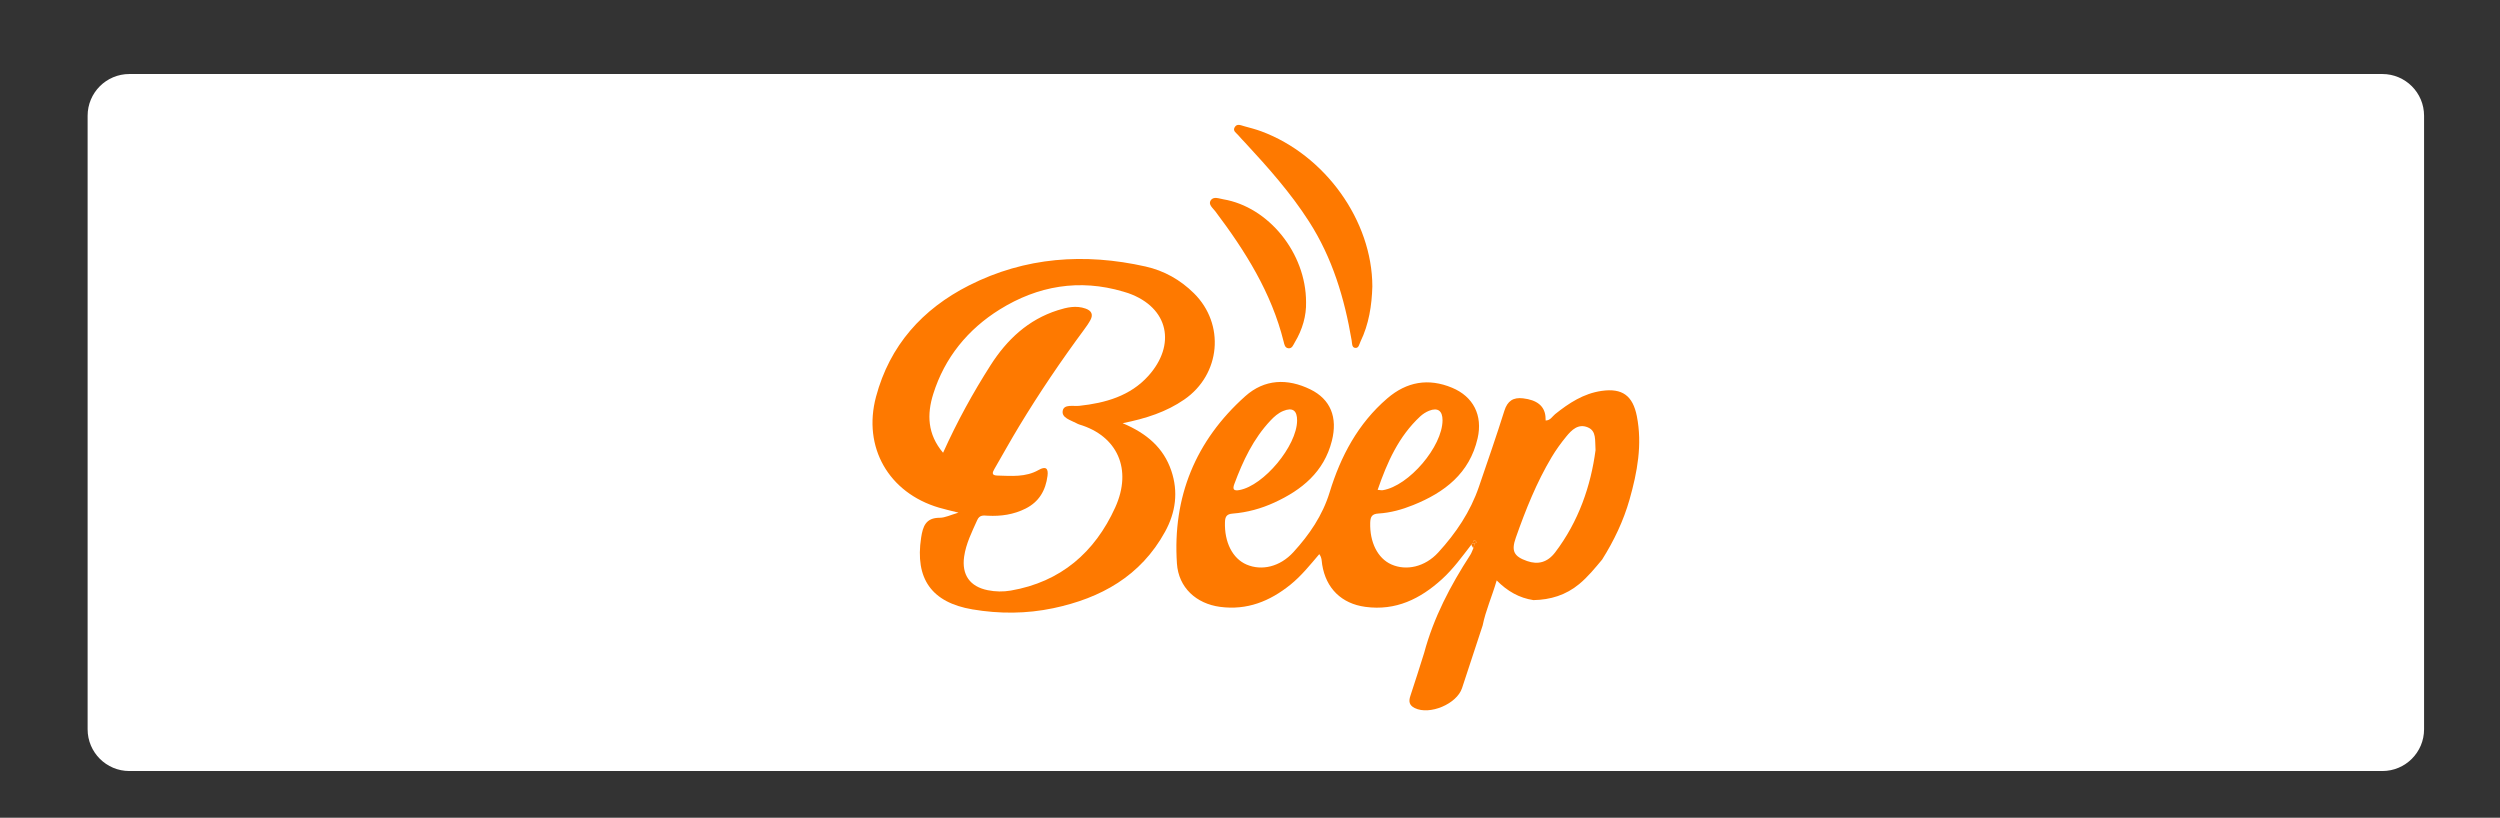 <?xml version="1.0" encoding="utf-8"?>
<!-- Generator: Adobe Illustrator 16.0.3, SVG Export Plug-In . SVG Version: 6.00 Build 0)  -->
<!DOCTYPE svg PUBLIC "-//W3C//DTD SVG 1.1//EN" "http://www.w3.org/Graphics/SVG/1.1/DTD/svg11.dtd">
<svg version="1.1" id="Layer_1" xmlns="http://www.w3.org/2000/svg" xmlns:xlink="http://www.w3.org/1999/xlink" x="0px" y="0px"
	 width="214px" height="70px" viewBox="36.5 10 214 70" enable-background="new 36.5 10 214 70" xml:space="preserve">
<rect x="36.5" y="10" width="214" height="70" fill="#333333" stroke="none"/>
<path fill="#FFFFFF" d="M244,72.427c0,1.975-1.599,3.573-3.573,3.573H47.573C45.6,76,44,74.401,44,72.427V19.909
	c0-1.973,1.6-3.573,3.573-3.573h192.854c1.975,0,3.573,1.6,3.573,3.573V72.427z"/>
<g>
	<path fill="#FE7900" d="M173.642,57.9c-0.615,0.735-1.217,1.48-1.965,2.098c-1.143,0.945-2.459,1.344-3.913,1.372
		c-1.212-0.182-2.235-0.761-3.147-1.687c-0.409,1.403-0.947,2.585-1.201,3.854c-0.59,1.789-1.176,3.579-1.766,5.368
		c-0.447,1.357-2.77,2.332-4.045,1.706c-0.47-0.23-0.54-0.562-0.379-1.038c0.41-1.22,0.789-2.45,1.179-3.677
		c0.813-3.033,2.25-5.771,3.948-8.388c0.113-0.175,0.176-0.38,0.263-0.57c0.029-0.131,0.117-0.292,0.07-0.386
		c-0.056-0.113-0.177-0.021-0.242,0.074c-0.791,1.024-1.55,2.078-2.512,2.953c-1.858,1.69-3.957,2.723-6.556,2.369
		c-2.036-0.273-3.374-1.583-3.698-3.618c-0.045-0.288-0.019-0.595-0.248-0.895c-0.788,0.927-1.537,1.865-2.477,2.621
		c-1.762,1.417-3.711,2.199-6.014,1.892c-2.037-0.272-3.557-1.644-3.694-3.714c-0.379-5.697,1.593-10.514,5.851-14.319
		c1.647-1.472,3.61-1.54,5.57-0.583c1.729,0.845,2.354,2.396,1.841,4.41c-0.674,2.657-2.571,4.201-4.929,5.28
		c-1.124,0.515-2.32,0.845-3.558,0.941c-0.508,0.039-0.648,0.249-0.663,0.732c-0.056,1.706,0.641,3.114,1.85,3.632
		c1.295,0.553,2.854,0.199,4.008-1.063c1.361-1.49,2.489-3.127,3.1-5.115c0.945-3.092,2.429-5.892,4.935-8.046
		c1.665-1.431,3.519-1.756,5.546-0.913c1.825,0.758,2.637,2.37,2.189,4.325c-0.689,3.008-2.831,4.64-5.52,5.72
		c-0.948,0.382-1.942,0.661-2.967,0.722c-0.565,0.033-0.693,0.281-0.708,0.79c-0.048,1.662,0.632,3.043,1.806,3.566
		c1.278,0.57,2.879,0.221,4.016-1.021c1.512-1.65,2.755-3.49,3.486-5.633c0.737-2.16,1.491-4.317,2.175-6.495
		c0.267-0.849,0.758-1.165,1.597-1.068c1.183,0.137,1.825,0.646,1.92,1.533c0.013,0.115,0.013,0.232,0.018,0.367
		c0.413-0.012,0.566-0.349,0.806-0.542c1.187-0.954,2.445-1.774,3.985-1.994c1.772-0.254,2.668,0.411,3.015,2.163
		c0.48,2.434,0.038,4.79-0.622,7.124C175.471,54.586,174.656,56.29,173.642,57.9z M173.078,48.536
		c-0.06-0.868,0.093-1.641-0.666-1.956c-0.813-0.339-1.378,0.222-1.842,0.791c-0.456,0.555-0.881,1.144-1.249,1.76
		c-1.298,2.175-2.229,4.517-3.068,6.896c-0.4,1.132-0.173,1.606,0.973,2.001c0.927,0.321,1.735,0.121,2.398-0.749
		C171.634,54.631,172.672,51.596,173.078,48.536z M147.532,46.009c0.01-0.879-0.391-1.161-1.196-0.827
		c-0.424,0.177-0.763,0.478-1.075,0.809c-1.475,1.564-2.366,3.462-3.104,5.446c-0.166,0.445-0.055,0.603,0.438,0.512
		C144.681,51.565,147.507,48.177,147.532,46.009z M154.427,51.931c0.217,0.016,0.335,0.049,0.445,0.029
		c2.229-0.367,5.097-3.73,5.109-5.984c0.003-0.81-0.409-1.115-1.155-0.814c-0.272,0.11-0.54,0.282-0.756,0.482
		C156.23,47.354,155.248,49.553,154.427,51.931z M162.902,56.418c-0.073-0.082-0.118-0.143-0.176-0.183
		c-0.013-0.006-0.102,0.06-0.116,0.104c-0.019,0.067-0.077,0.186,0.063,0.193C162.733,56.537,162.799,56.474,162.902,56.418z"/>
	<path fill="#FE7900" d="M132.596,46.226c2.086,0.878,3.505,2.114,4.166,4.063c0.614,1.813,0.38,3.562-0.532,5.226
		c-2.083,3.799-5.492,5.688-9.576,6.549c-2.289,0.481-4.605,0.491-6.912,0.1c-3.502-0.594-4.929-2.629-4.394-6.136
		c0.149-0.972,0.397-1.709,1.594-1.707c0.457,0.001,0.914-0.239,1.606-0.438c-0.721-0.183-1.203-0.29-1.674-0.429
		c-4.304-1.273-6.539-5.166-5.388-9.487c1.172-4.399,3.972-7.514,7.963-9.536c4.811-2.436,9.9-2.787,15.113-1.617
		c1.58,0.354,2.973,1.137,4.134,2.285c2.688,2.655,2.294,6.95-0.818,9.098C136.342,45.259,134.609,45.823,132.596,46.226z
		 M117.227,48.757c1.211-2.687,2.561-5.137,4.067-7.496c1.396-2.188,3.215-3.898,5.748-4.704c0.776-0.246,1.572-0.433,2.39-0.14
		c0.498,0.178,0.665,0.505,0.407,0.98c-0.157,0.29-0.35,0.562-0.546,0.827c-1.97,2.664-3.826,5.406-5.542,8.24
		c-0.733,1.209-1.416,2.448-2.125,3.671c-0.181,0.313-0.273,0.56,0.249,0.573c1.204,0.031,2.419,0.156,3.529-0.477
		c0.603-0.343,0.851-0.157,0.763,0.504c-0.162,1.238-0.714,2.213-1.873,2.797c-1.026,0.516-2.11,0.672-3.242,0.614
		c-0.351-0.019-0.696-0.091-0.901,0.371c-0.454,1.016-0.961,2.008-1.121,3.129c-0.22,1.559,0.491,2.566,2.02,2.875
		c0.66,0.133,1.32,0.144,1.977,0.031c4.272-0.739,7.189-3.271,8.933-7.108c1.497-3.295,0.169-6.141-3.07-7.106
		c-0.086-0.025-0.167-0.069-0.246-0.11c-0.493-0.267-1.29-0.455-1.175-1.068c0.109-0.584,0.909-0.366,1.419-0.421
		c2.239-0.24,4.364-0.846,5.909-2.562c2.377-2.64,1.782-5.841-1.718-7.083c-0.142-0.05-0.287-0.09-0.432-0.133
		c-3.758-1.115-7.319-0.491-10.569,1.529c-2.723,1.693-4.715,4.118-5.692,7.233C115.843,45.452,115.876,47.158,117.227,48.757z"/>
	<path fill="#FE7900" d="M153.973,34.519c-0.048,1.637-0.294,3.231-1.016,4.723c-0.109,0.227-0.145,0.606-0.49,0.532
		c-0.254-0.055-0.225-0.391-0.264-0.625c-0.612-3.614-1.65-7.074-3.653-10.191c-1.568-2.442-3.483-4.602-5.446-6.721
		c-0.204-0.221-0.419-0.433-0.611-0.665c-0.159-0.194-0.488-0.354-0.309-0.671c0.199-0.353,0.53-0.175,0.809-0.1
		c0.493,0.135,0.989,0.261,1.466,0.437C149.934,23.265,153.963,28.898,153.973,34.519z"/>
	<path fill="#FE7900" d="M148.299,35.859c0.032,1.148-0.301,2.348-0.969,3.454c-0.133,0.218-0.222,0.549-0.565,0.496
		c-0.279-0.043-0.324-0.323-0.382-0.555c-1.042-4.2-3.29-7.767-5.855-11.168c-0.205-0.271-0.62-0.577-0.397-0.928
		c0.238-0.375,0.726-0.158,1.084-0.098C145.081,27.71,148.297,31.652,148.299,35.859z"/>
	<path fill="#FE7900" d="M162.902,56.418c-0.104,0.054-0.169,0.119-0.229,0.115c-0.138-0.009-0.081-0.125-0.061-0.194
		c0.014-0.042,0.102-0.109,0.115-0.102C162.784,56.275,162.829,56.338,162.902,56.418z"/>
	<path fill="#FE7900" d="M162.443,56.626c0.065-0.095,0.187-0.187,0.242-0.072c0.047,0.094-0.041,0.254-0.07,0.385
		C162.558,56.835,162.501,56.729,162.443,56.626z"/>
</g>
</svg>
